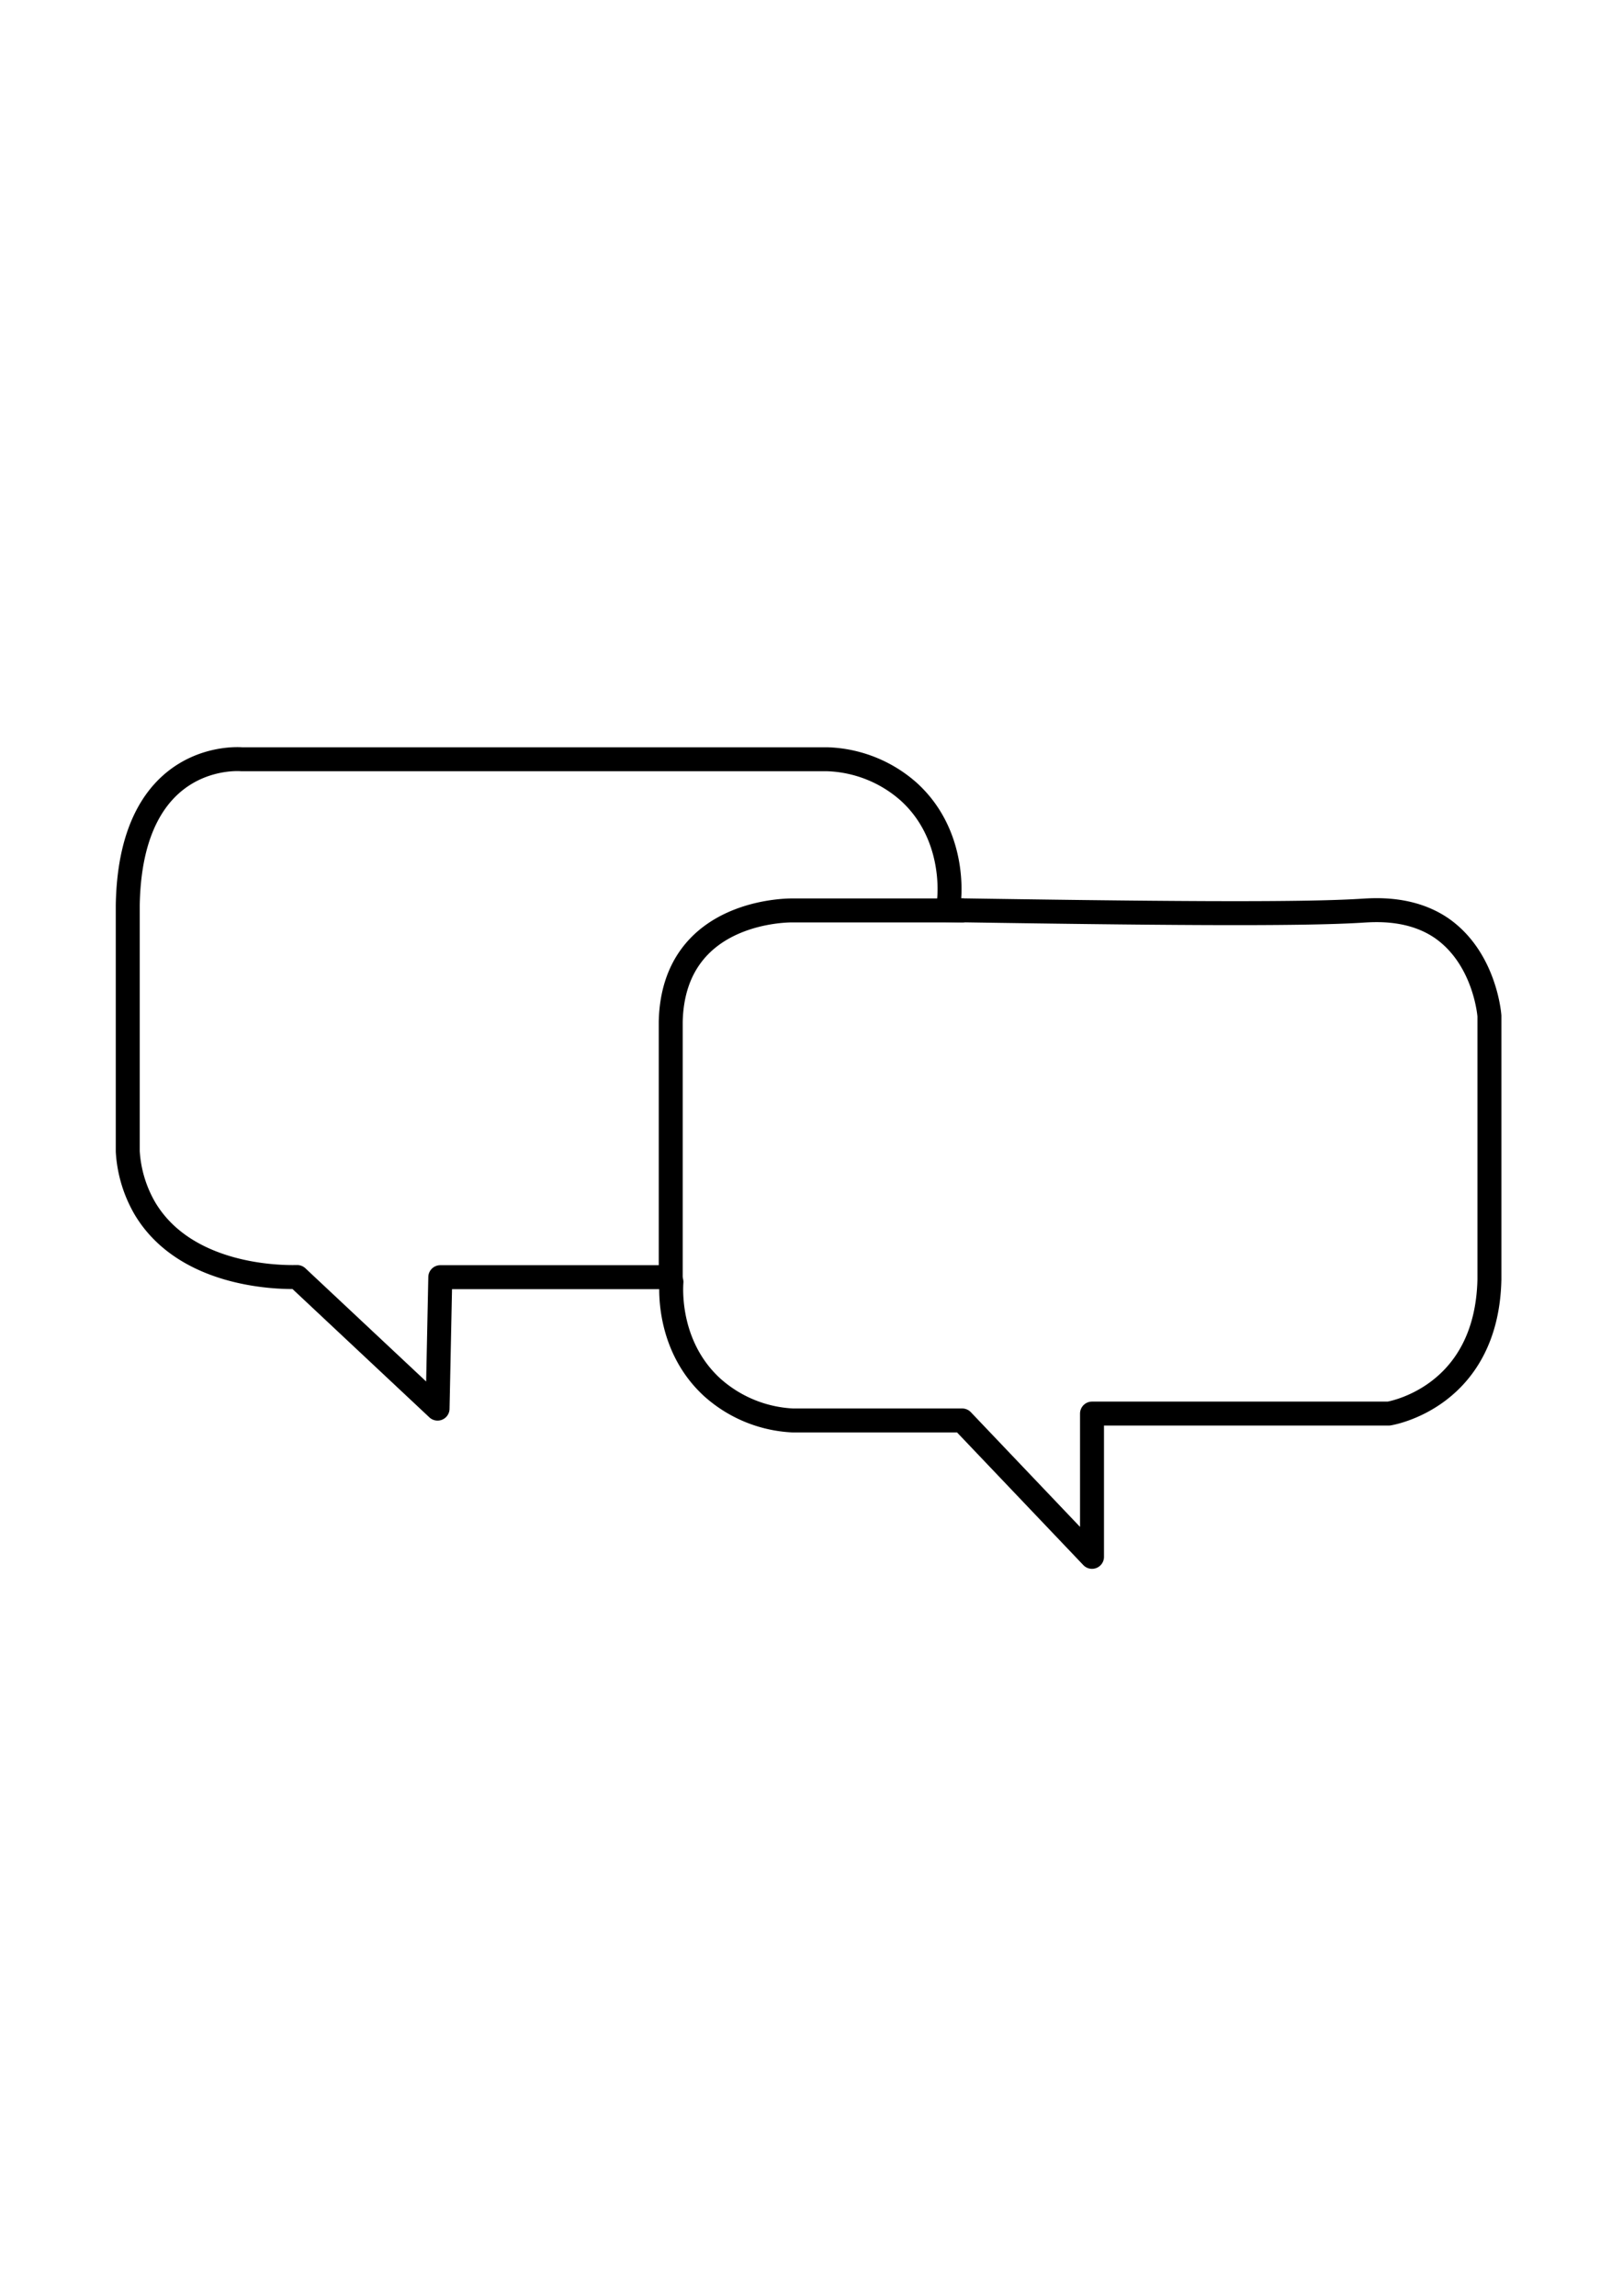 <svg id="Ebene_1" data-name="Ebene 1" xmlns="http://www.w3.org/2000/svg" viewBox="0 0 203.26 287.46"><defs><style>.cls-1{fill:none;stroke:#000;stroke-linecap:round;stroke-linejoin:round;stroke-width:3px;}</style></defs><title>flsk_icons_Persönliche Beratung</title><path class="cls-1" d="M120.5,114H99.27S84.33,113.65,84,127.92v32H55.14l-.34,16.46L37.22,159.9c-.69,0-13.62.52-19.06-8.57A16.07,16.07,0,0,1,16,144.18V113.32c.34-19.58,14.27-18.25,14.27-18.25h73.38a16.14,16.14,0,0,1,10.21,4.11c5.67,5.2,5.09,12.59,5,13.48"/><path class="cls-1" d="M84.09,160.52c-.07.95-.45,8.1,5.1,13.19a16.28,16.28,0,0,0,10.08,4.15H120.5l16.26,17.08V177h37.16s12.28-1.89,12.61-16.79v-33s-.5-7.19-6-11c-3.75-2.56-8.15-2.29-9.91-2.18-8,.51-26.63.32-52.42-.08"/></svg>